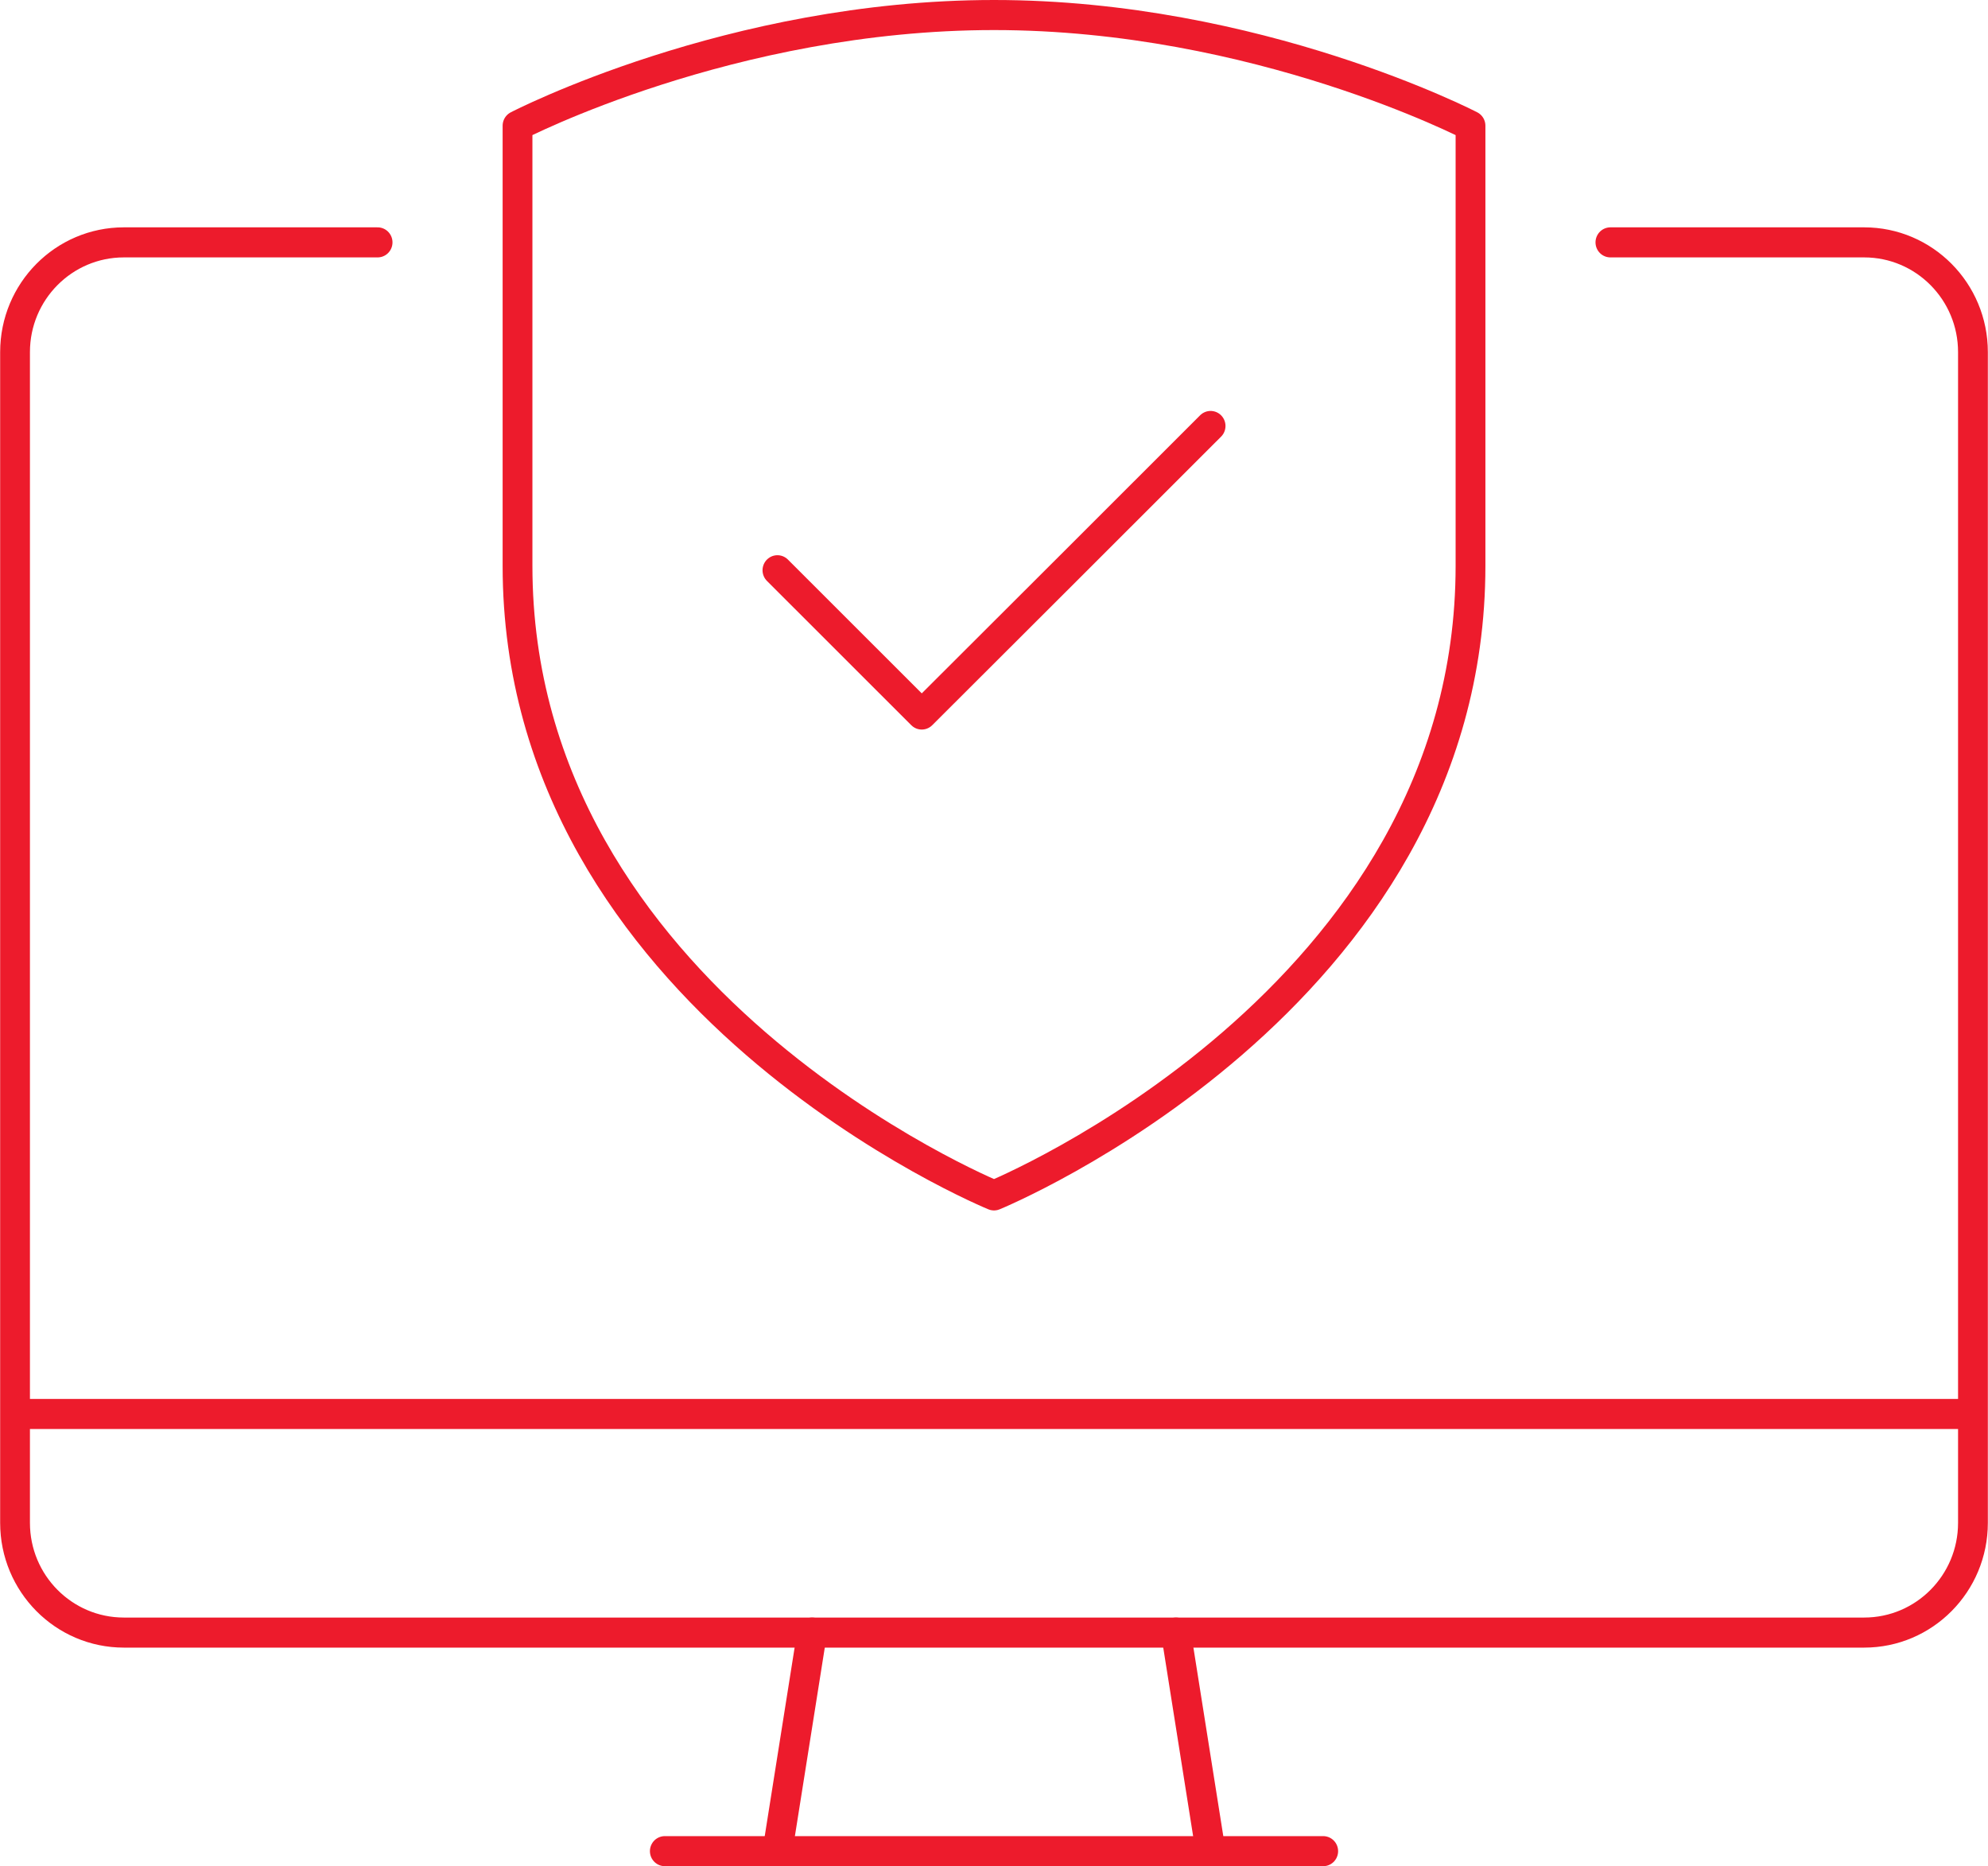 <svg width="65" height="61" xmlns="http://www.w3.org/2000/svg" xmlns:xlink="http://www.w3.org/1999/xlink" xml:space="preserve" overflow="hidden"><g transform="translate(-941 -113)"><path d="M25.414 59.971 26.547 52.89" stroke="#ED1B2C" stroke-width="0.974" stroke-linecap="round" stroke-linejoin="round" fill="none" transform="matrix(1 0 0 1.009 941.005 113)"/><path d="M43.259 59.971 21.732 59.971" stroke="#ED1B2C" stroke-width="0.974" stroke-linecap="round" stroke-linejoin="round" fill="none" transform="matrix(1 0 0 1.009 941.005 113)"/><path d="M38.444 52.89 39.577 59.971" stroke="#ED1B2C" stroke-width="0.974" stroke-linecap="round" stroke-linejoin="round" fill="none" transform="matrix(1 0 0 1.009 941.005 113)"/><path d="M0.487 45.808 64.503 45.808" stroke="#ED1B2C" stroke-width="0.974" stroke-linejoin="round" fill="none" transform="matrix(1 0 0 1.009 941.005 113)"/><path d="M12.341 7.852 4.045 7.852C2.079 7.852 0.487 9.444 0.487 11.407L0.487 49.335C0.487 51.298 2.079 52.89 4.045 52.89L60.946 52.89C62.911 52.89 64.503 51.298 64.503 49.335L64.503 11.407C64.503 9.444 62.911 7.852 60.946 7.852L52.649 7.852" stroke="#ED1B2C" stroke-width="0.974" stroke-linecap="round" stroke-linejoin="round" fill="none" transform="matrix(1 0 0 1.009 941.005 113)"/><path d="M39.577 13.8 34.858 18.474 30.133 23.148 25.414 18.474" stroke="#ED1B2C" stroke-width="0.974" stroke-linecap="round" stroke-linejoin="round" fill="none" transform="matrix(1 0 0 1.009 941.005 113)"/><path d="M32.495 38.727C32.495 38.727 16.916 32.41 16.916 18.332L16.916 4.073C16.916 4.073 23.887 0.487 32.495 0.487 41.103 0.487 48.075 4.073 48.075 4.073L48.075 18.332C48.075 32.41 32.495 38.727 32.495 38.727Z" stroke="#ED1B2C" stroke-width="0.974" stroke-linejoin="round" fill="none" transform="matrix(1 0 0 1.009 941.005 113)"/></g></svg>